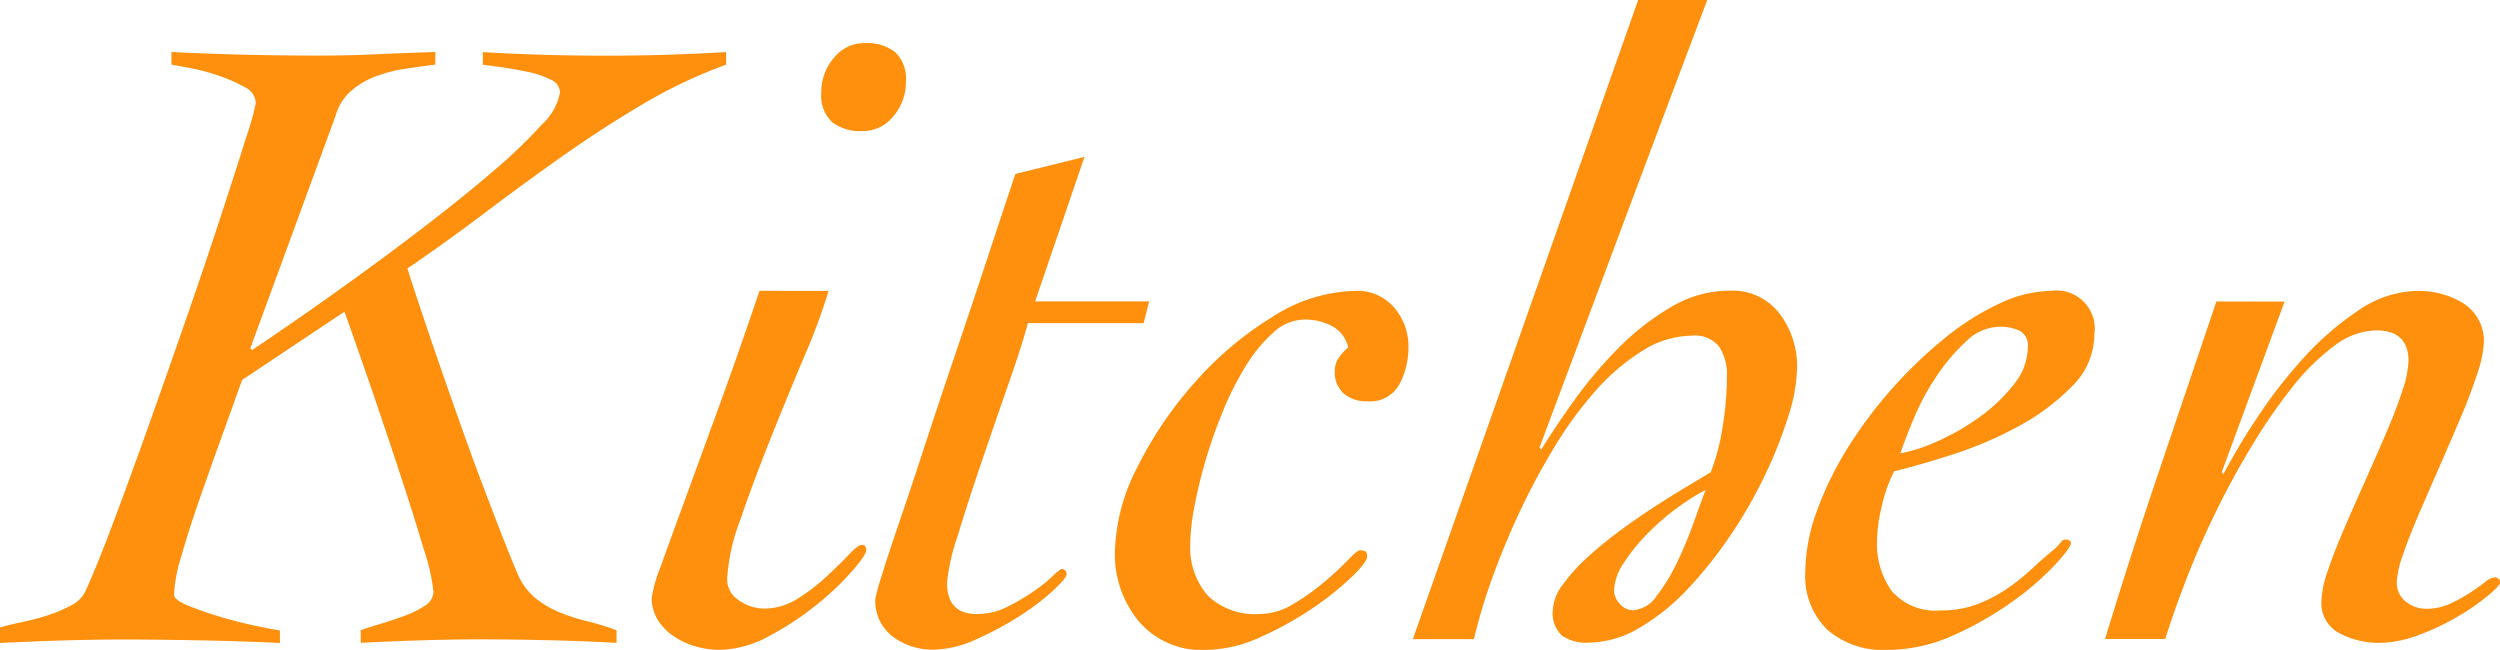 <svg xmlns="http://www.w3.org/2000/svg" width="97.942" height="25.461" viewBox="0 0 97.942 25.461"><g transform="translate(-276.021 -2320.404)"><path d="M276.021,2344.986q.353-.105.862-.211a9.662,9.662,0,0,0,1-.263,5.419,5.419,0,0,0,.915-.387,1.2,1.2,0,0,0,.562-.545q.423-.914,1.073-2.638t1.389-3.8q.738-2.075,1.495-4.255t1.354-4.01q.6-1.828.984-3.06a11.092,11.092,0,0,0,.387-1.371.724.724,0,0,0-.44-.633,6.155,6.155,0,0,0-1-.439,8.234,8.234,0,0,0-1.108-.3q-.546-.1-.757-.14v-.493q1.443.072,2.866.106t2.9.035q1.125,0,2.286-.053t2.286-.088v.493q-.528.07-1.143.158a5.589,5.589,0,0,0-1.178.3,3.154,3.154,0,0,0-.985.58,2,2,0,0,0-.6.966l-3.341,9.109.071.07q.633-.422,1.776-1.213t2.479-1.759q1.336-.966,2.726-2.039t2.514-2.04a19.532,19.532,0,0,0,1.847-1.776,2.286,2.286,0,0,0,.72-1.266.577.577,0,0,0-.386-.509,3.671,3.671,0,0,0-.9-.3c-.34-.072-.675-.129-1-.177l-.738-.1v-.493q1.2.072,2.374.106t2.373.035q1.2,0,2.392-.035t2.392-.106v.493a19.332,19.332,0,0,0-3.236,1.53q-1.582.931-3.13,2.022t-3.06,2.233q-1.512,1.143-3.059,2.2c.093.305.246.773.457,1.407s.451,1.342.721,2.127.557,1.607.861,2.462.6,1.677.9,2.462.563,1.489.809,2.11.44,1.1.58,1.424a2.532,2.532,0,0,0,.7.933,3.894,3.894,0,0,0,.932.545,7.5,7.5,0,0,0,1.09.351,9.827,9.827,0,0,1,1.143.352v.492q-1.3-.07-2.567-.1t-2.568-.036q-1.23,0-2.444.036t-2.444.1v-.492c.187-.071.44-.153.756-.246s.633-.2.95-.317a3.726,3.726,0,0,0,.808-.4.656.656,0,0,0,.335-.545,7.622,7.622,0,0,0-.37-1.636q-.369-1.248-.9-2.866t-1.126-3.358q-.6-1.741-1.09-3.113l-4.009,2.673q-.352.985-.809,2.25t-.879,2.48q-.423,1.214-.7,2.2a5.943,5.943,0,0,0-.281,1.478c0,.14.187.287.563.439s.8.3,1.266.439.931.258,1.389.352.768.152.932.176v.492q-1.477-.07-2.972-.1t-2.972-.036q-1.264,0-2.514.036t-2.515.1Z" fill="#ff900d"/><path d="M308.482,2331.8a23.679,23.679,0,0,1-.95,2.566q-.669,1.584-1.336,3.254t-1.178,3.165a7.786,7.786,0,0,0-.51,2.3.972.972,0,0,0,.474.845,1.726,1.726,0,0,0,.968.316,2.44,2.44,0,0,0,1.319-.387,7.454,7.454,0,0,0,1.125-.862c.339-.316.633-.6.879-.861s.416-.387.51-.387c.117,0,.176.07.176.211q0,.176-.545.809a11.077,11.077,0,0,1-1.389,1.319,11.7,11.7,0,0,1-1.864,1.23,4.172,4.172,0,0,1-1.97.545,3.382,3.382,0,0,1-.879-.123,2.974,2.974,0,0,1-.861-.387,2.138,2.138,0,0,1-.651-.65,1.6,1.6,0,0,1-.246-.879,5.091,5.091,0,0,1,.334-1.179q.333-.932.9-2.479t1.336-3.657q.772-2.11,1.653-4.712Zm1.407-9.707a1.824,1.824,0,0,1,1.2.351,1.432,1.432,0,0,1,.422,1.161,2.029,2.029,0,0,1-.492,1.354,1.514,1.514,0,0,1-1.2.58,1.818,1.818,0,0,1-1.2-.351,1.431,1.431,0,0,1-.422-1.161,2.026,2.026,0,0,1,.492-1.354A1.512,1.512,0,0,1,309.889,2322.092Z" fill="#ff900d"/><path d="M320.825,2333.064h-4.536q-.211.81-.739,2.322t-1.072,3.112q-.546,1.6-.95,2.937a7.871,7.871,0,0,0-.405,1.793q0,1.232,1.161,1.231a2.649,2.649,0,0,0,1.2-.281,8.428,8.428,0,0,0,1.019-.6,6.482,6.482,0,0,0,.757-.6,1.74,1.74,0,0,1,.334-.281.187.187,0,0,1,.211.211q0,.143-.528.634a9.4,9.4,0,0,1-1.318,1,12.418,12.418,0,0,1-1.706.914,4.155,4.155,0,0,1-1.653.4,2.606,2.606,0,0,1-1.6-.51,1.743,1.743,0,0,1-.686-1.494,9.03,9.03,0,0,1,.246-.88q.246-.809.686-2.091t.985-2.954q.545-1.671,1.16-3.483t1.231-3.675q.615-1.863,1.178-3.551l2.708-.668-1.934,5.662h4.466Z" fill="#ff900d"/><path d="M322.653,2341.681a2.868,2.868,0,0,0,.686,2.057,2.66,2.66,0,0,0,2.022.721,2.556,2.556,0,0,0,1.319-.387,9.043,9.043,0,0,0,1.213-.862,11.9,11.9,0,0,0,.932-.861q.369-.387.475-.387a.523.523,0,0,1,.193.035c.059.024.088.094.088.211,0,.141-.2.41-.615.809a11.489,11.489,0,0,1-1.548,1.231,13.063,13.063,0,0,1-2.039,1.125,5.241,5.241,0,0,1-2.128.492,3.212,3.212,0,0,1-2.62-1.125,4.11,4.11,0,0,1-.932-2.708,7.553,7.553,0,0,1,.879-3.323,15.089,15.089,0,0,1,2.251-3.323,13.344,13.344,0,0,1,3.042-2.568,6.24,6.24,0,0,1,3.253-1.019,1.9,1.9,0,0,1,1.512.65,2.313,2.313,0,0,1,.563,1.565,3.042,3.042,0,0,1-.352,1.442,1.3,1.3,0,0,1-1.266.668,1.363,1.363,0,0,1-.914-.3,1.109,1.109,0,0,1-.352-.9.877.877,0,0,1,.159-.511,2.061,2.061,0,0,1,.369-.4,1.312,1.312,0,0,0-.651-.844,2.3,2.3,0,0,0-1.072-.246,1.821,1.821,0,0,0-1.214.51,5.758,5.758,0,0,0-1.073,1.3,11.9,11.9,0,0,0-.9,1.776,19.216,19.216,0,0,0-.686,1.952,18.591,18.591,0,0,0-.44,1.828A8.128,8.128,0,0,0,322.653,2341.681Z" fill="#ff900d"/><path d="M340.2,2320.4h2.708q-1.582,4.185-3.27,8.7t-3.307,8.845l.071.07q.563-.913,1.336-1.987a16.6,16.6,0,0,1,1.723-2.022,9.979,9.979,0,0,1,2.04-1.582,4.489,4.489,0,0,1,2.286-.633,2.313,2.313,0,0,1,1.952.9,3.4,3.4,0,0,1,.686,2.128,6.564,6.564,0,0,1-.334,1.864,17.326,17.326,0,0,1-.9,2.286,17.94,17.94,0,0,1-1.354,2.374,16.554,16.554,0,0,1-1.688,2.128,8.479,8.479,0,0,1-1.9,1.529,3.942,3.942,0,0,1-1.987.58,1.667,1.667,0,0,1-1.055-.281,1.2,1.2,0,0,1-.352-.985,1.779,1.779,0,0,1,.387-1,6.925,6.925,0,0,1,.985-1.09,15.729,15.729,0,0,1,1.318-1.073q.722-.527,1.407-.967t1.249-.774c.375-.223.656-.392.844-.51a8.611,8.611,0,0,0,.474-1.846,12.707,12.707,0,0,0,.159-1.916,2,2,0,0,0-.3-1.144,1.2,1.2,0,0,0-1.073-.439,3.686,3.686,0,0,0-1.952.6,8.346,8.346,0,0,0-1.828,1.566,14.938,14.938,0,0,0-1.618,2.216,26.8,26.8,0,0,0-1.372,2.567q-.615,1.319-1.072,2.6a21.878,21.878,0,0,0-.7,2.339h-2.391Zm2.638,19.2a8.342,8.342,0,0,0-1.038.651,9.467,9.467,0,0,0-1.178,1,7.4,7.4,0,0,0-.967,1.178,2.079,2.079,0,0,0-.4,1.108.767.767,0,0,0,.229.527.683.683,0,0,0,.51.246,1.216,1.216,0,0,0,.932-.562,7.162,7.162,0,0,0,.809-1.337,16.182,16.182,0,0,0,.65-1.565C342.57,2340.326,342.722,2339.911,342.84,2339.6Z" fill="#ff900d"/><path d="M349.557,2341.575a3.177,3.177,0,0,0,.58,1.988,2.27,2.27,0,0,0,1.917.755,3.986,3.986,0,0,0,1.389-.228,5.54,5.54,0,0,0,1.143-.58,8.033,8.033,0,0,0,.985-.775q.456-.422.879-.773a1.617,1.617,0,0,0,.281-.281c.07-.094.129-.141.176-.141q.246,0,.246.141,0,.176-.633.861a11.144,11.144,0,0,1-1.653,1.425,13.178,13.178,0,0,1-2.3,1.318,6.294,6.294,0,0,1-2.619.58,3.321,3.321,0,0,1-2.339-.791,2.925,2.925,0,0,1-.862-2.268,7.046,7.046,0,0,1,.458-2.391,12.932,12.932,0,0,1,1.213-2.479,17.56,17.56,0,0,1,3.8-4.291,10.289,10.289,0,0,1,2.145-1.354,4.865,4.865,0,0,1,2.022-.492,1.491,1.491,0,0,1,1.688,1.687,2.889,2.889,0,0,1-.9,2.076,8.8,8.8,0,0,1-2.146,1.582,14.99,14.99,0,0,1-2.585,1.09q-1.336.423-2.215.633a5.654,5.654,0,0,0-.475,1.336A6.07,6.07,0,0,0,349.557,2341.575Zm5.908-7.561a.657.657,0,0,0-.317-.651,1.811,1.811,0,0,0-.808-.158,1.919,1.919,0,0,0-1.3.58,7.4,7.4,0,0,0-1.161,1.372,9.634,9.634,0,0,0-.88,1.635c-.234.562-.41,1.021-.527,1.372a6.292,6.292,0,0,0,1.495-.492,9.118,9.118,0,0,0,1.635-.95,6.468,6.468,0,0,0,1.319-1.266A2.338,2.338,0,0,0,355.465,2334.014Z" fill="#ff900d"/><path d="M365.523,2332.221l-2.462,6.681.071.071a25.214,25.214,0,0,1,1.3-2.181,19.264,19.264,0,0,1,1.811-2.339,11.628,11.628,0,0,1,2.163-1.881,4.213,4.213,0,0,1,2.356-.773,3.51,3.51,0,0,1,.915.123,3.1,3.1,0,0,1,.826.351,1.785,1.785,0,0,1,.6.616,1.764,1.764,0,0,1,.229.914,4.306,4.306,0,0,1-.247,1.2q-.246.774-.633,1.688t-.826,1.917q-.439,1-.827,1.9t-.633,1.617a3.744,3.744,0,0,0-.246,1.072.938.938,0,0,0,.352.775,1.26,1.26,0,0,0,.809.281,2.163,2.163,0,0,0,.914-.193,6.148,6.148,0,0,0,.774-.422c.234-.153.434-.293.6-.423a.731.731,0,0,1,.386-.193.234.234,0,0,1,.141.052.185.185,0,0,1,.07.159q0,.107-.457.493a8.855,8.855,0,0,1-1.16.808,9.449,9.449,0,0,1-1.548.739,4.516,4.516,0,0,1-1.582.316,3.31,3.31,0,0,1-1.53-.369,1.32,1.32,0,0,1-.721-1.283,3.946,3.946,0,0,1,.246-1.161q.246-.739.633-1.635t.827-1.882q.439-.984.826-1.882t.633-1.652a4.117,4.117,0,0,0,.246-1.179q0-1.194-1.266-1.2a2.816,2.816,0,0,0-1.653.615,8.709,8.709,0,0,0-1.652,1.636,21.638,21.638,0,0,0-1.583,2.3q-.774,1.284-1.424,2.621t-1.143,2.619q-.494,1.284-.809,2.3H358.49q1.019-3.339,2.127-6.611t2.234-6.611Z" fill="#ff900d"/></g></svg>